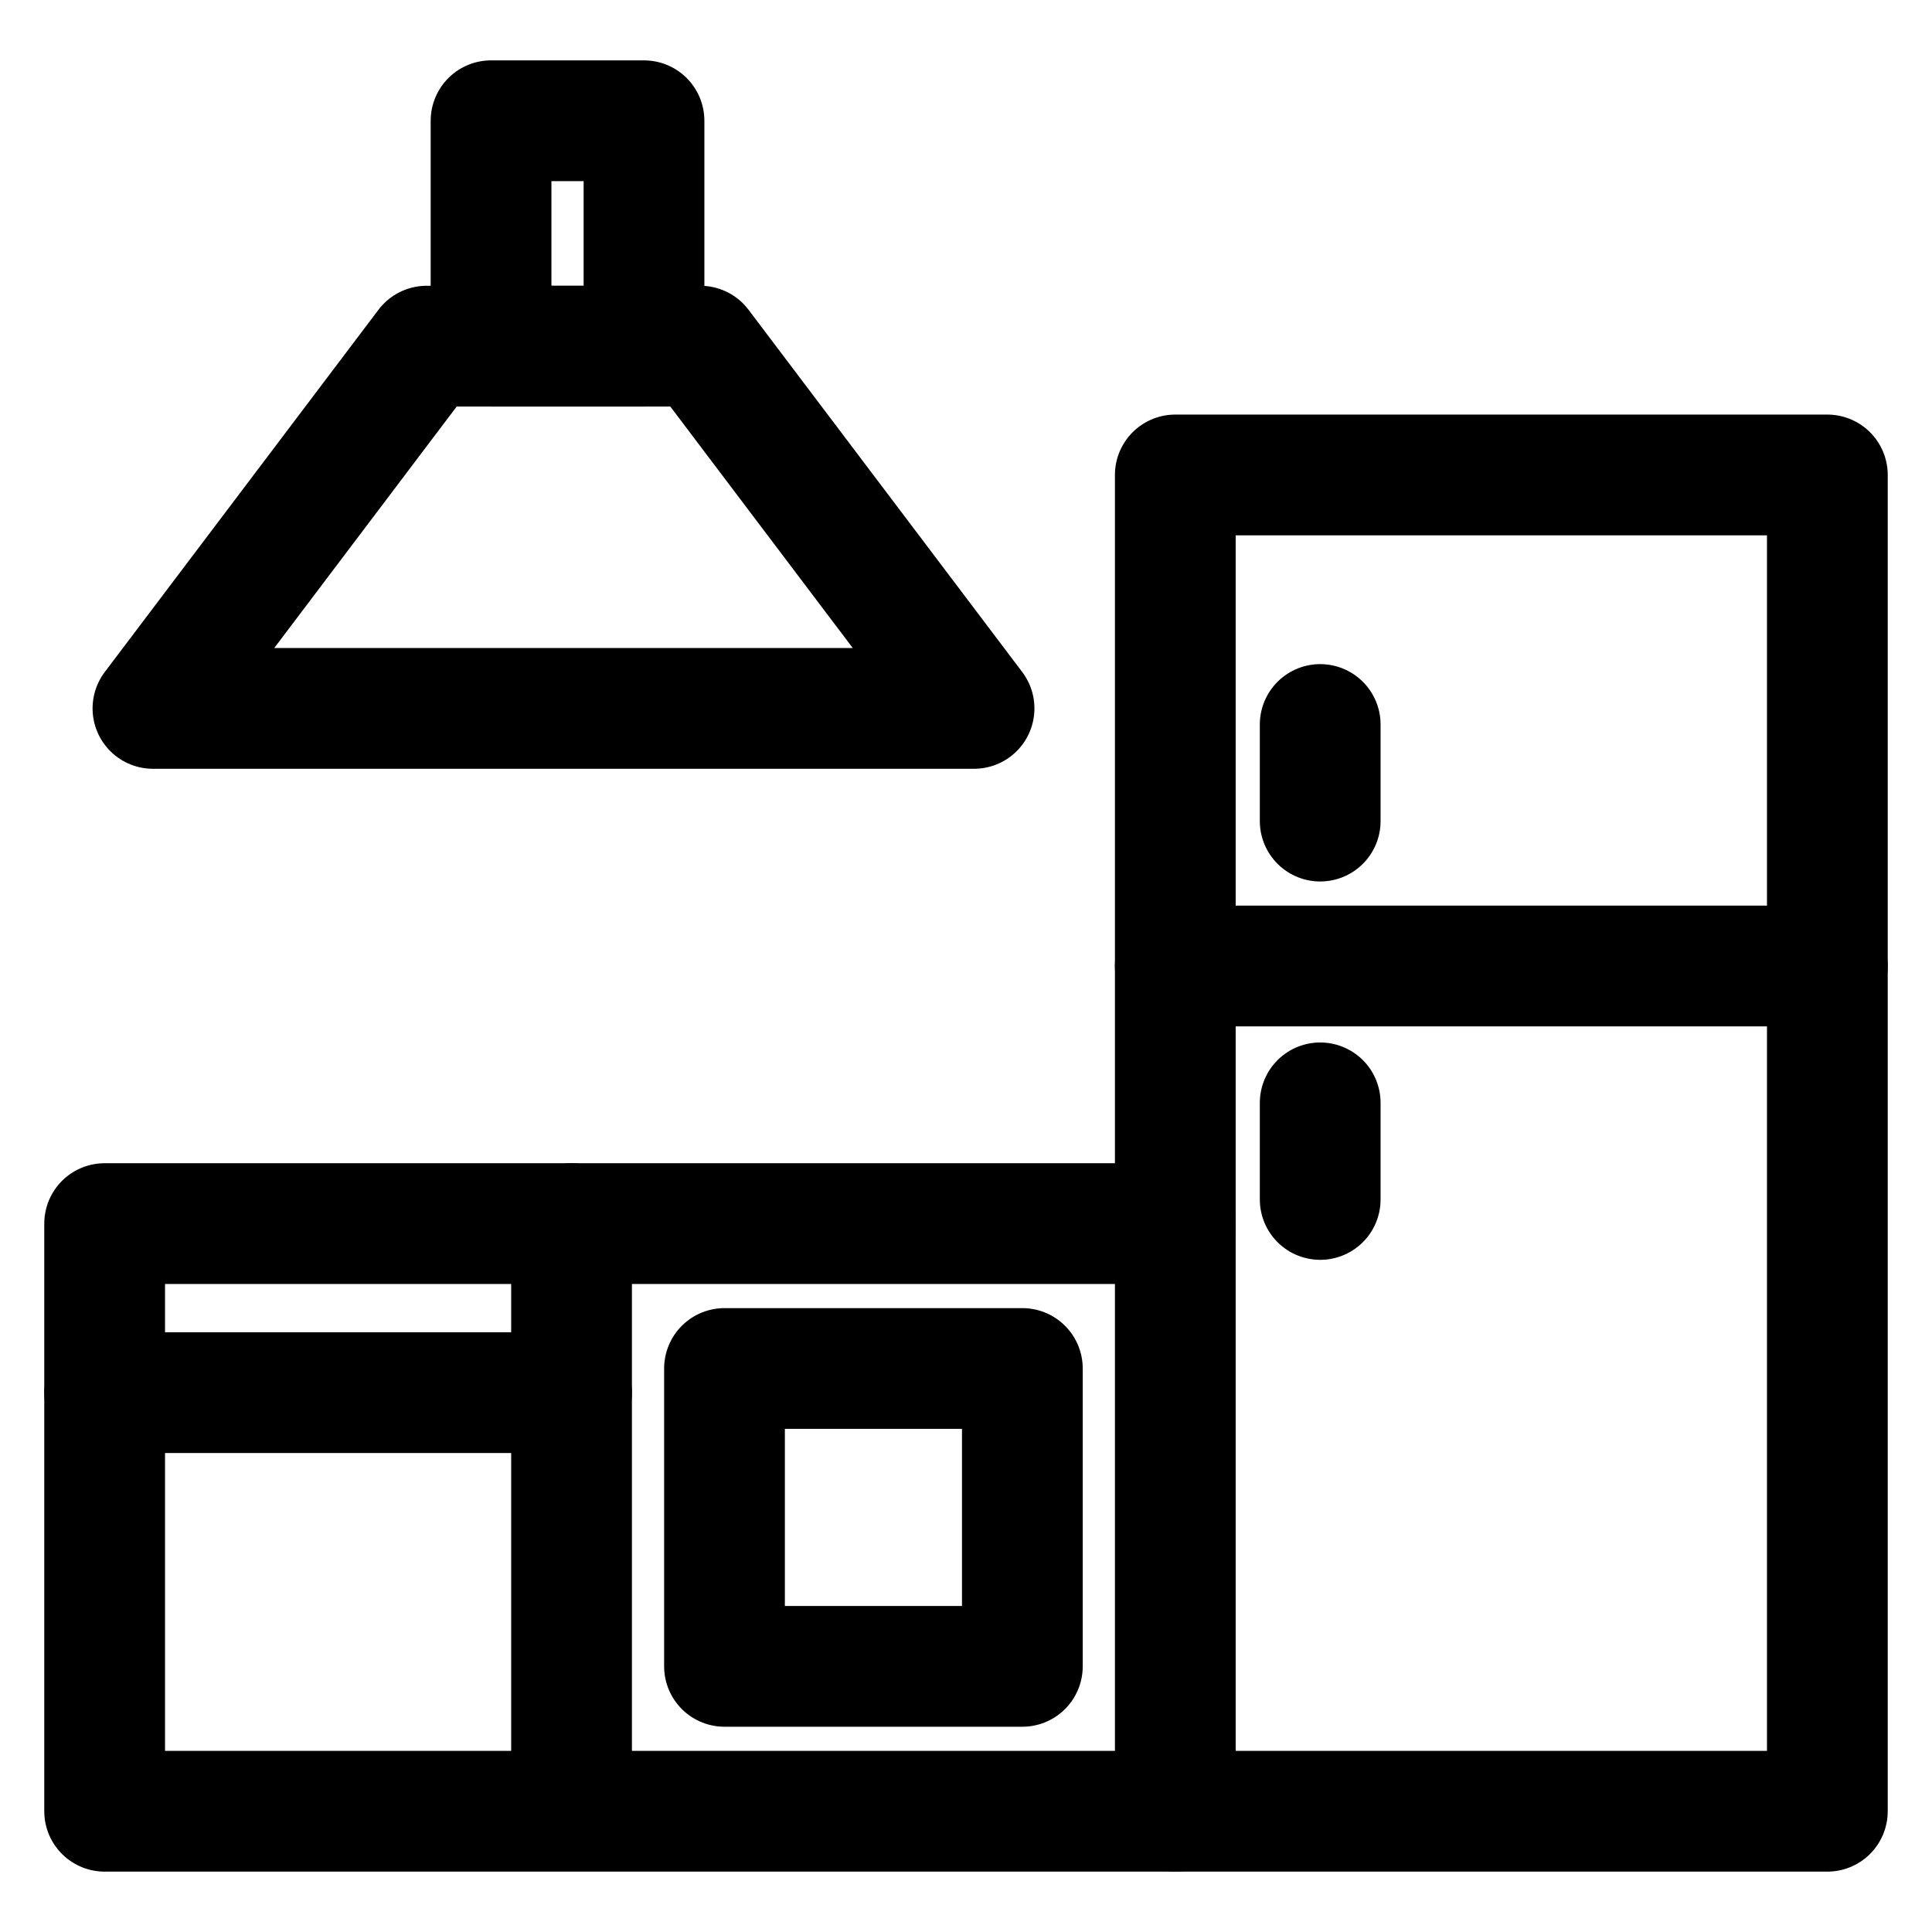 <?xml version="1.0" encoding="UTF-8"?>
<svg id="Capa_2" data-name="Capa 2" xmlns="http://www.w3.org/2000/svg" viewBox="0 0 24 24">
  <defs>
    <style>
      .cls-1 {
        fill: none;
        stroke: #000;
        stroke-linecap: round;
        stroke-linejoin: round;
        stroke-width: 1.5px;
      }
    </style>
  </defs>
  <polygon class="cls-1" points="22.7 5.9 22.7 22.5 1.3 22.5 1.3 15.2 14.6 15.2 14.6 5.9 22.7 5.9"/>
  <line class="cls-1" x1="14.6" y1="15.2" x2="14.6" y2="22.5"/>
  <line class="cls-1" x1="7.1" y1="15.2" x2="7.1" y2="22.3"/>
  <line class="cls-1" x1="1.3" y1="17.3" x2="7.1" y2="17.3"/>
  <line class="cls-1" x1="14.6" y1="12" x2="22.7" y2="12"/>
  <rect class="cls-1" x="9" y="17" width="3.7" height="3.7"/>
  <polygon class="cls-1" points="12.1 8.8 1.9 8.8 5.3 4.3 8.7 4.3 12.1 8.8"/>
  <rect class="cls-1" x="6.1" y="1.5" width="1.9" height="2.8"/>
  <line class="cls-1" x1="16.4" y1="9" x2="16.4" y2="10.2"/>
  <line class="cls-1" x1="16.4" y1="13.7" x2="16.4" y2="14.9"/>
</svg>